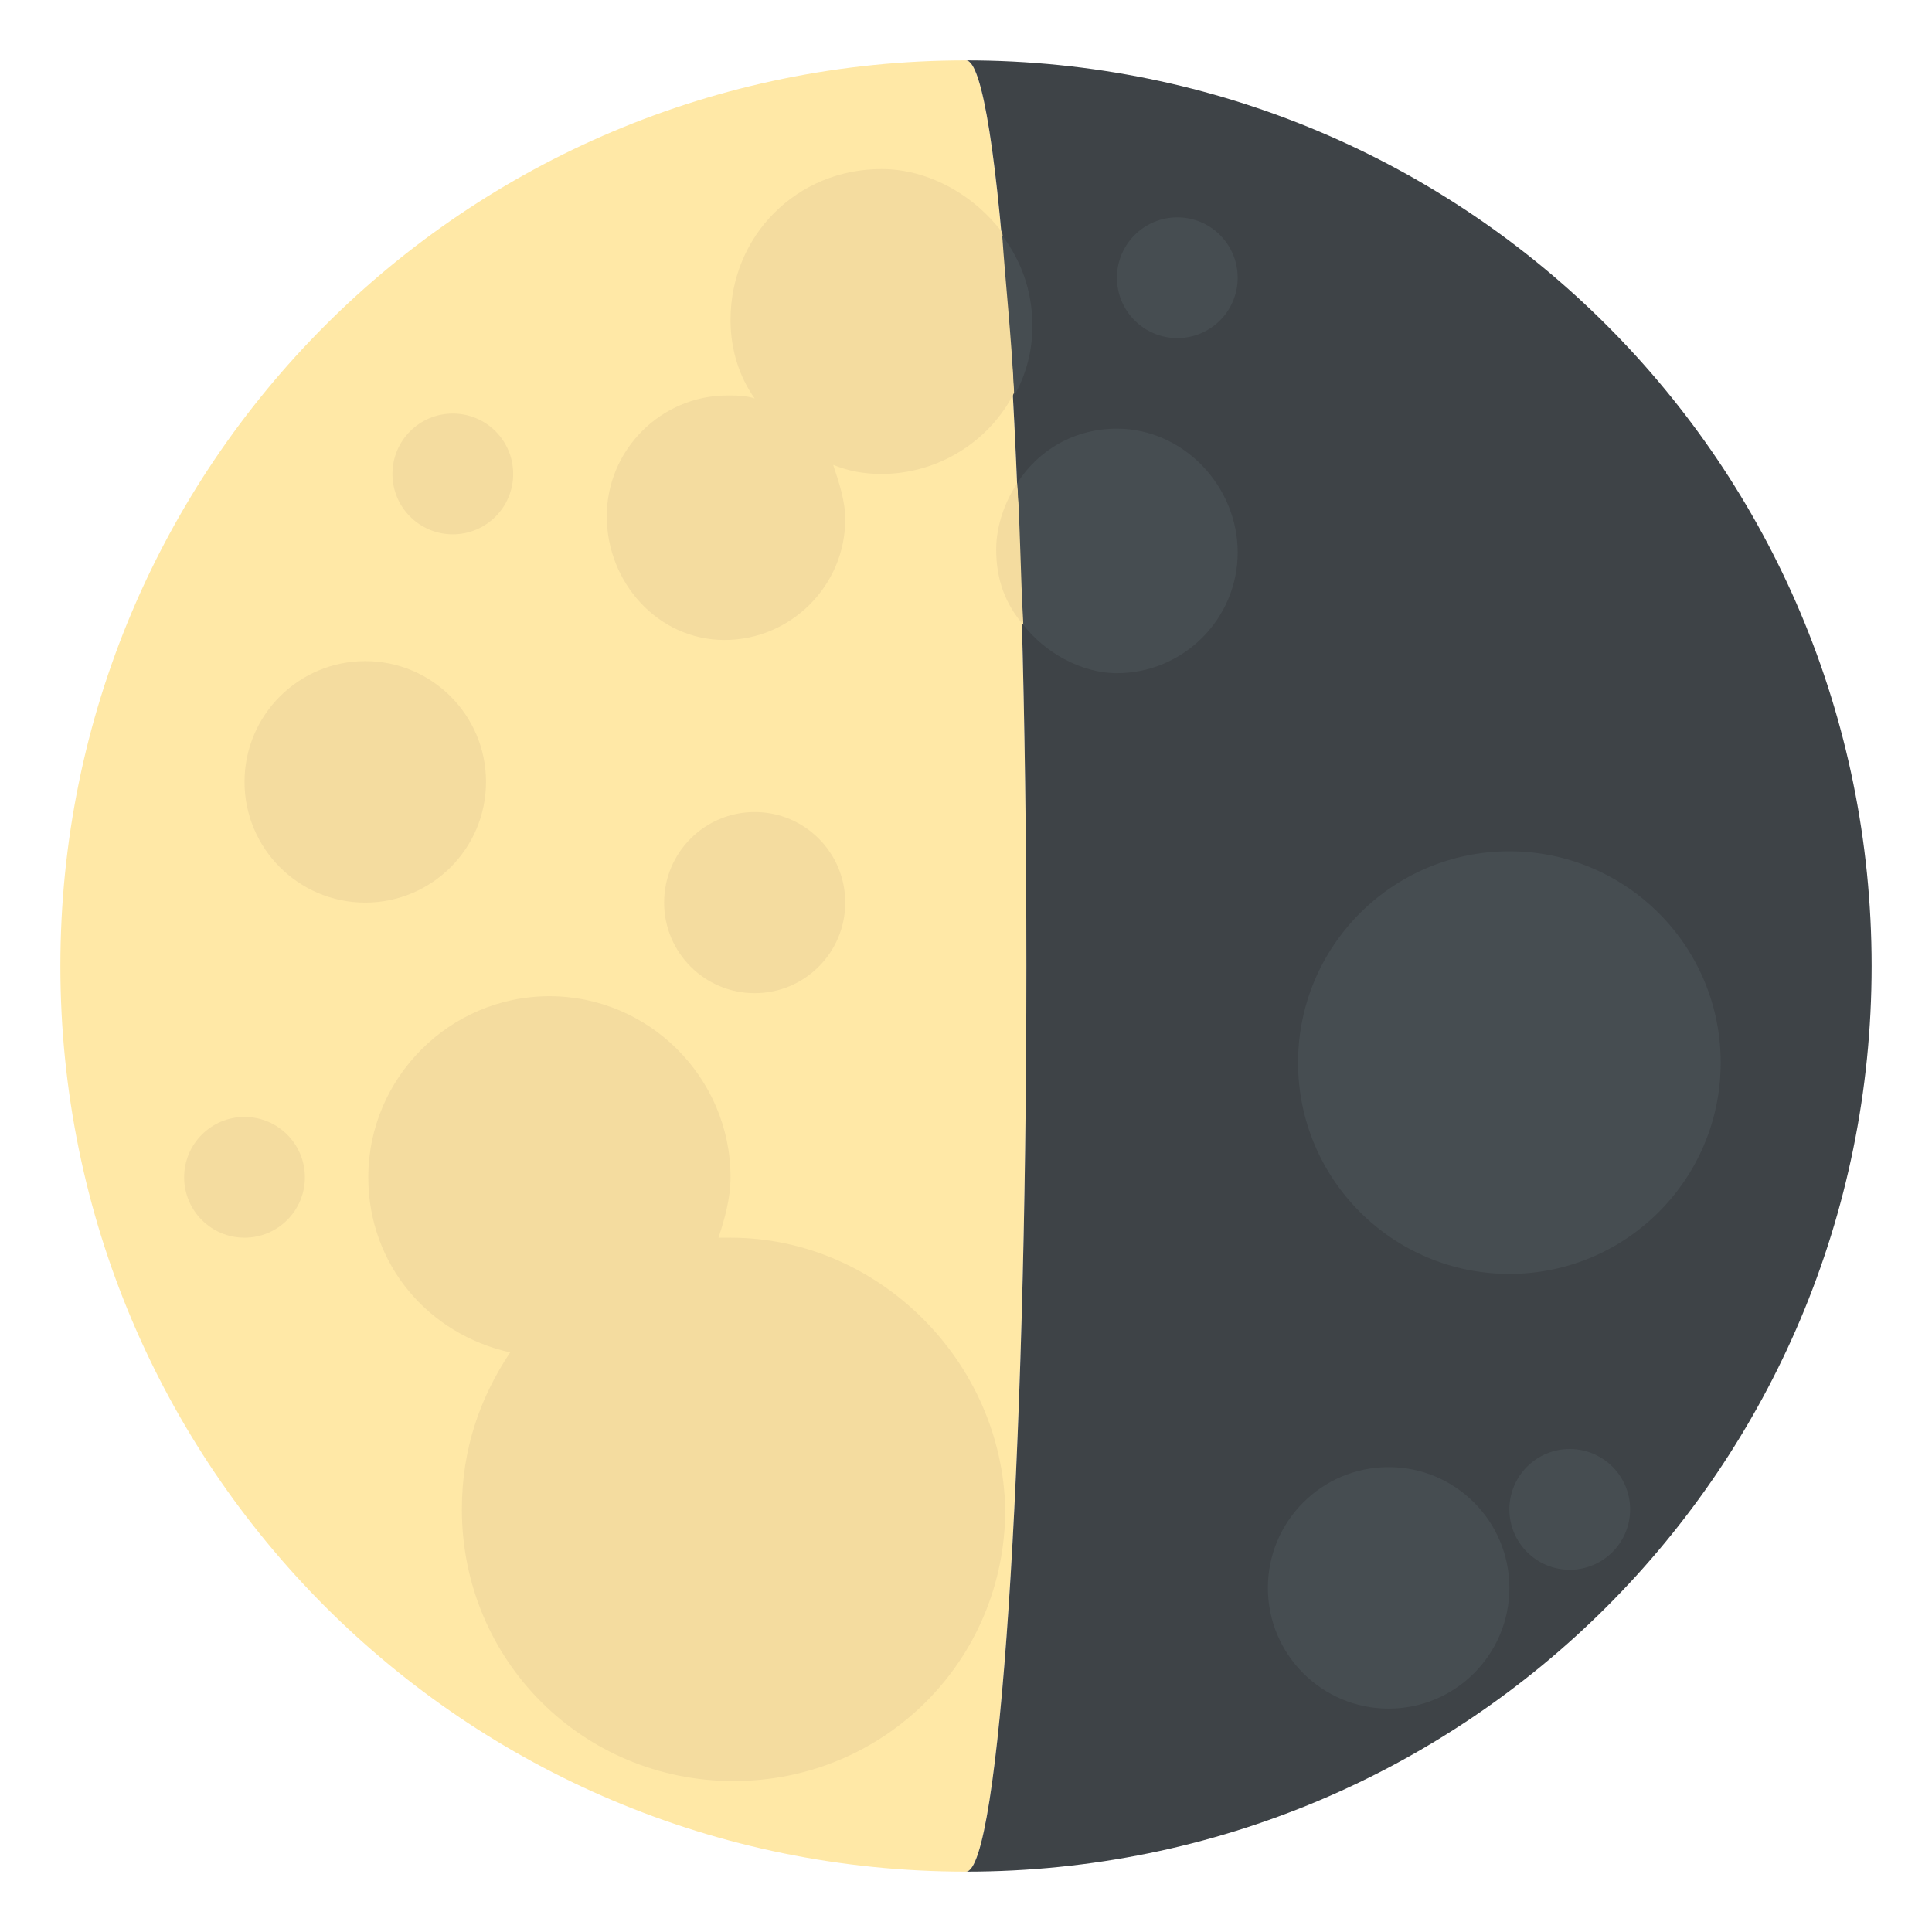 <?xml version="1.0" encoding="utf-8"?><!-- Uploaded to: SVG Repo, www.svgrepo.com, Generator: SVG Repo Mixer Tools -->
<svg width="800px" height="800px" viewBox="0 0 64 64" xmlns="http://www.w3.org/2000/svg" xmlns:xlink="http://www.w3.org/1999/xlink" aria-hidden="true" role="img" class="iconify iconify--emojione" preserveAspectRatio="xMidYMid meet">
<path d="M34 32c0-16.6-.9-30-2-30C15.4 2 2 15.4 2 32s13.4 30 30 30c1.1 0 2-13.4 2-30" fill="#ffe8a6">
</path>
<path d="M32 2c1.1 0 2 13.4 2 30s-.9 30-2 30c16.6 0 30-13.4 30-30S48.6 2 32 2z" fill="#3e4347">
</path>
<g fill="#f4dc9f">
<path d="M24.2 41h-.4c.2-.6.4-1.3.4-2c0-3.3-2.7-6-6-6s-6 2.7-6 6c0 2.9 2 5.2 4.7 5.8c-1 1.5-1.6 3.2-1.6 5.2c0 5 4 9 9 9s9-4 9-9c-.1-4.9-4.2-9-9.1-9">
</path>
<path d="M24 21.2c2.2 0 4-1.8 4-4c0-.6-.2-1.2-.4-1.8c.5.2 1 .3 1.6.3c1.9 0 3.6-1.1 4.4-2.7c-.1-2-.2-3.8-.4-5.3c-.9-1.2-2.4-2.1-4-2.1c-2.8 0-5 2.2-5 5c0 1 .3 1.9.8 2.6c-.3-.1-.6-.1-.9-.1c-2.2 0-4 1.8-4 4s1.7 4.1 3.9 4.1">
</path>
<path d="M33.9 20.7c0-1.6-.1-3.2-.2-4.7c-.4.6-.7 1.4-.7 2.2c0 1 .3 1.8.9 2.5">
</path>
<circle cx="12.1" cy="25.9" r="4">
</circle>
<circle cx="8.1" cy="39" r="2">
</circle>
<circle cx="25" cy="29.9" r="3">
</circle>
<circle cx="15" cy="15.7" r="2">
</circle>
</g>
<g fill="#464d51">
<circle cx="50" cy="35.2" r="7">
</circle>
<path d="M37 14.2c-1.4 0-2.6.7-3.3 1.8c.1 1.5.1 3 .2 4.7c.7.9 1.9 1.6 3.1 1.6c2.2 0 4-1.8 4-4s-1.8-4.1-4-4.1">
</path>
<circle cx="39" cy="9.2" r="2">
</circle>
<circle cx="52" cy="50" r="2">
</circle>
<circle cx="46" cy="52.6" r="4">
</circle>
<path d="M33.2 7.8c.1 1.5.3 3.3.4 5.3c.4-.7.6-1.5.6-2.3c0-1.2-.4-2.2-1-3">
</path>
</g>
</svg>